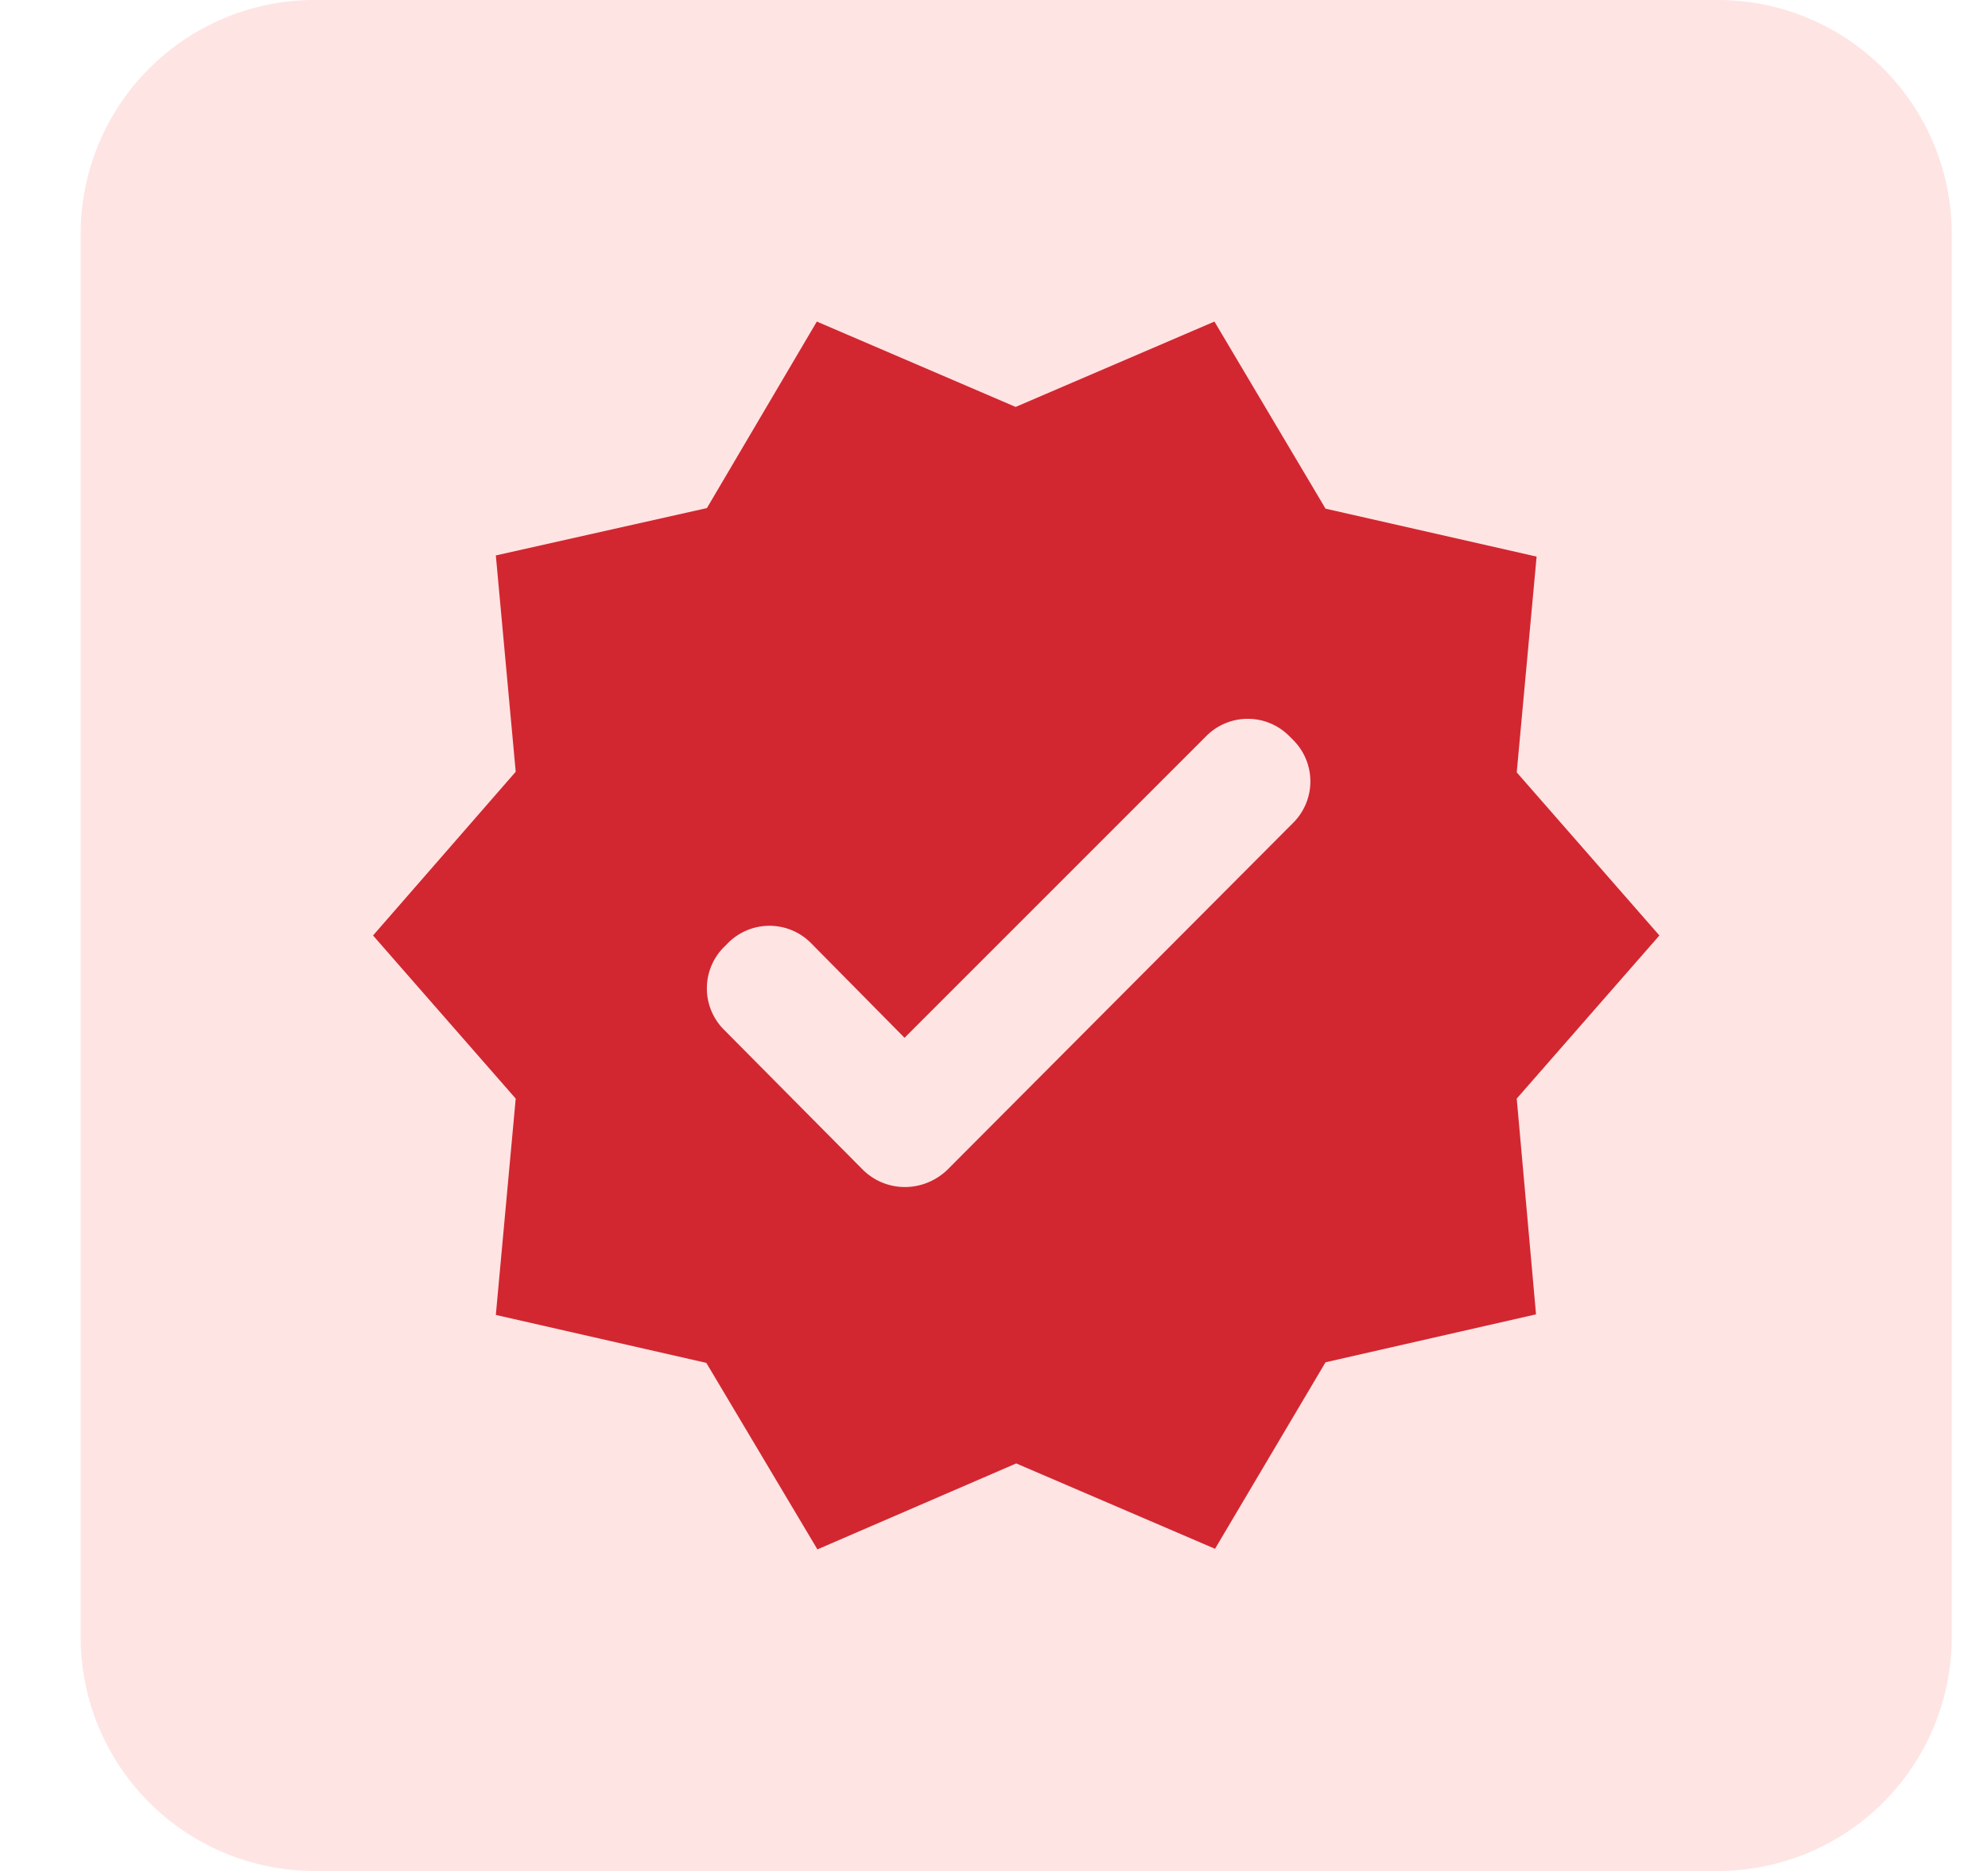 <svg xmlns:xlink="http://www.w3.org/1999/xlink" xmlns="http://www.w3.org/2000/svg" fill="none" viewBox="0 0 34 32" width="34" height="32"><g clip-path="url(#5_svg__a)" fill="none"><path d="M29.38 0h-24a4 4 0 0 0-4 4v24a4 4 0 0 0 4 4h24a4 4 0 0 0 4-4V4a4 4 0 0 0-4-4Z" fill="#FFE4E4"></path><path d="m28.38 16-2.44-2.79.34-3.69-3.61-.82-1.9-3.2-3.4 1.46-3.4-1.46-1.88 3.19-3.61.81.34 3.7L6.38 16l2.44 2.79-.34 3.7 3.6.82 1.9 3.19 3.4-1.47 3.4 1.46 1.89-3.19 3.6-.82-.33-3.69L28.38 16Zm-13.62 4.01-2.38-2.4a1 1 0 0 1 0-1.41l.07-.07a1 1 0 0 1 1.42 0l1.6 1.62 5.16-5.16a1 1 0 0 1 1.42 0l.07.07a1 1 0 0 1 0 1.41l-5.92 5.94c-.41.39-1.04.39-1.44 0Z" fill="#D22730"></path></g><defs><clipPath id="5_svg__a"><path d="M0 0h33v32H0z" fill="#fff" transform="translate(.8)"></path></clipPath></defs></svg>